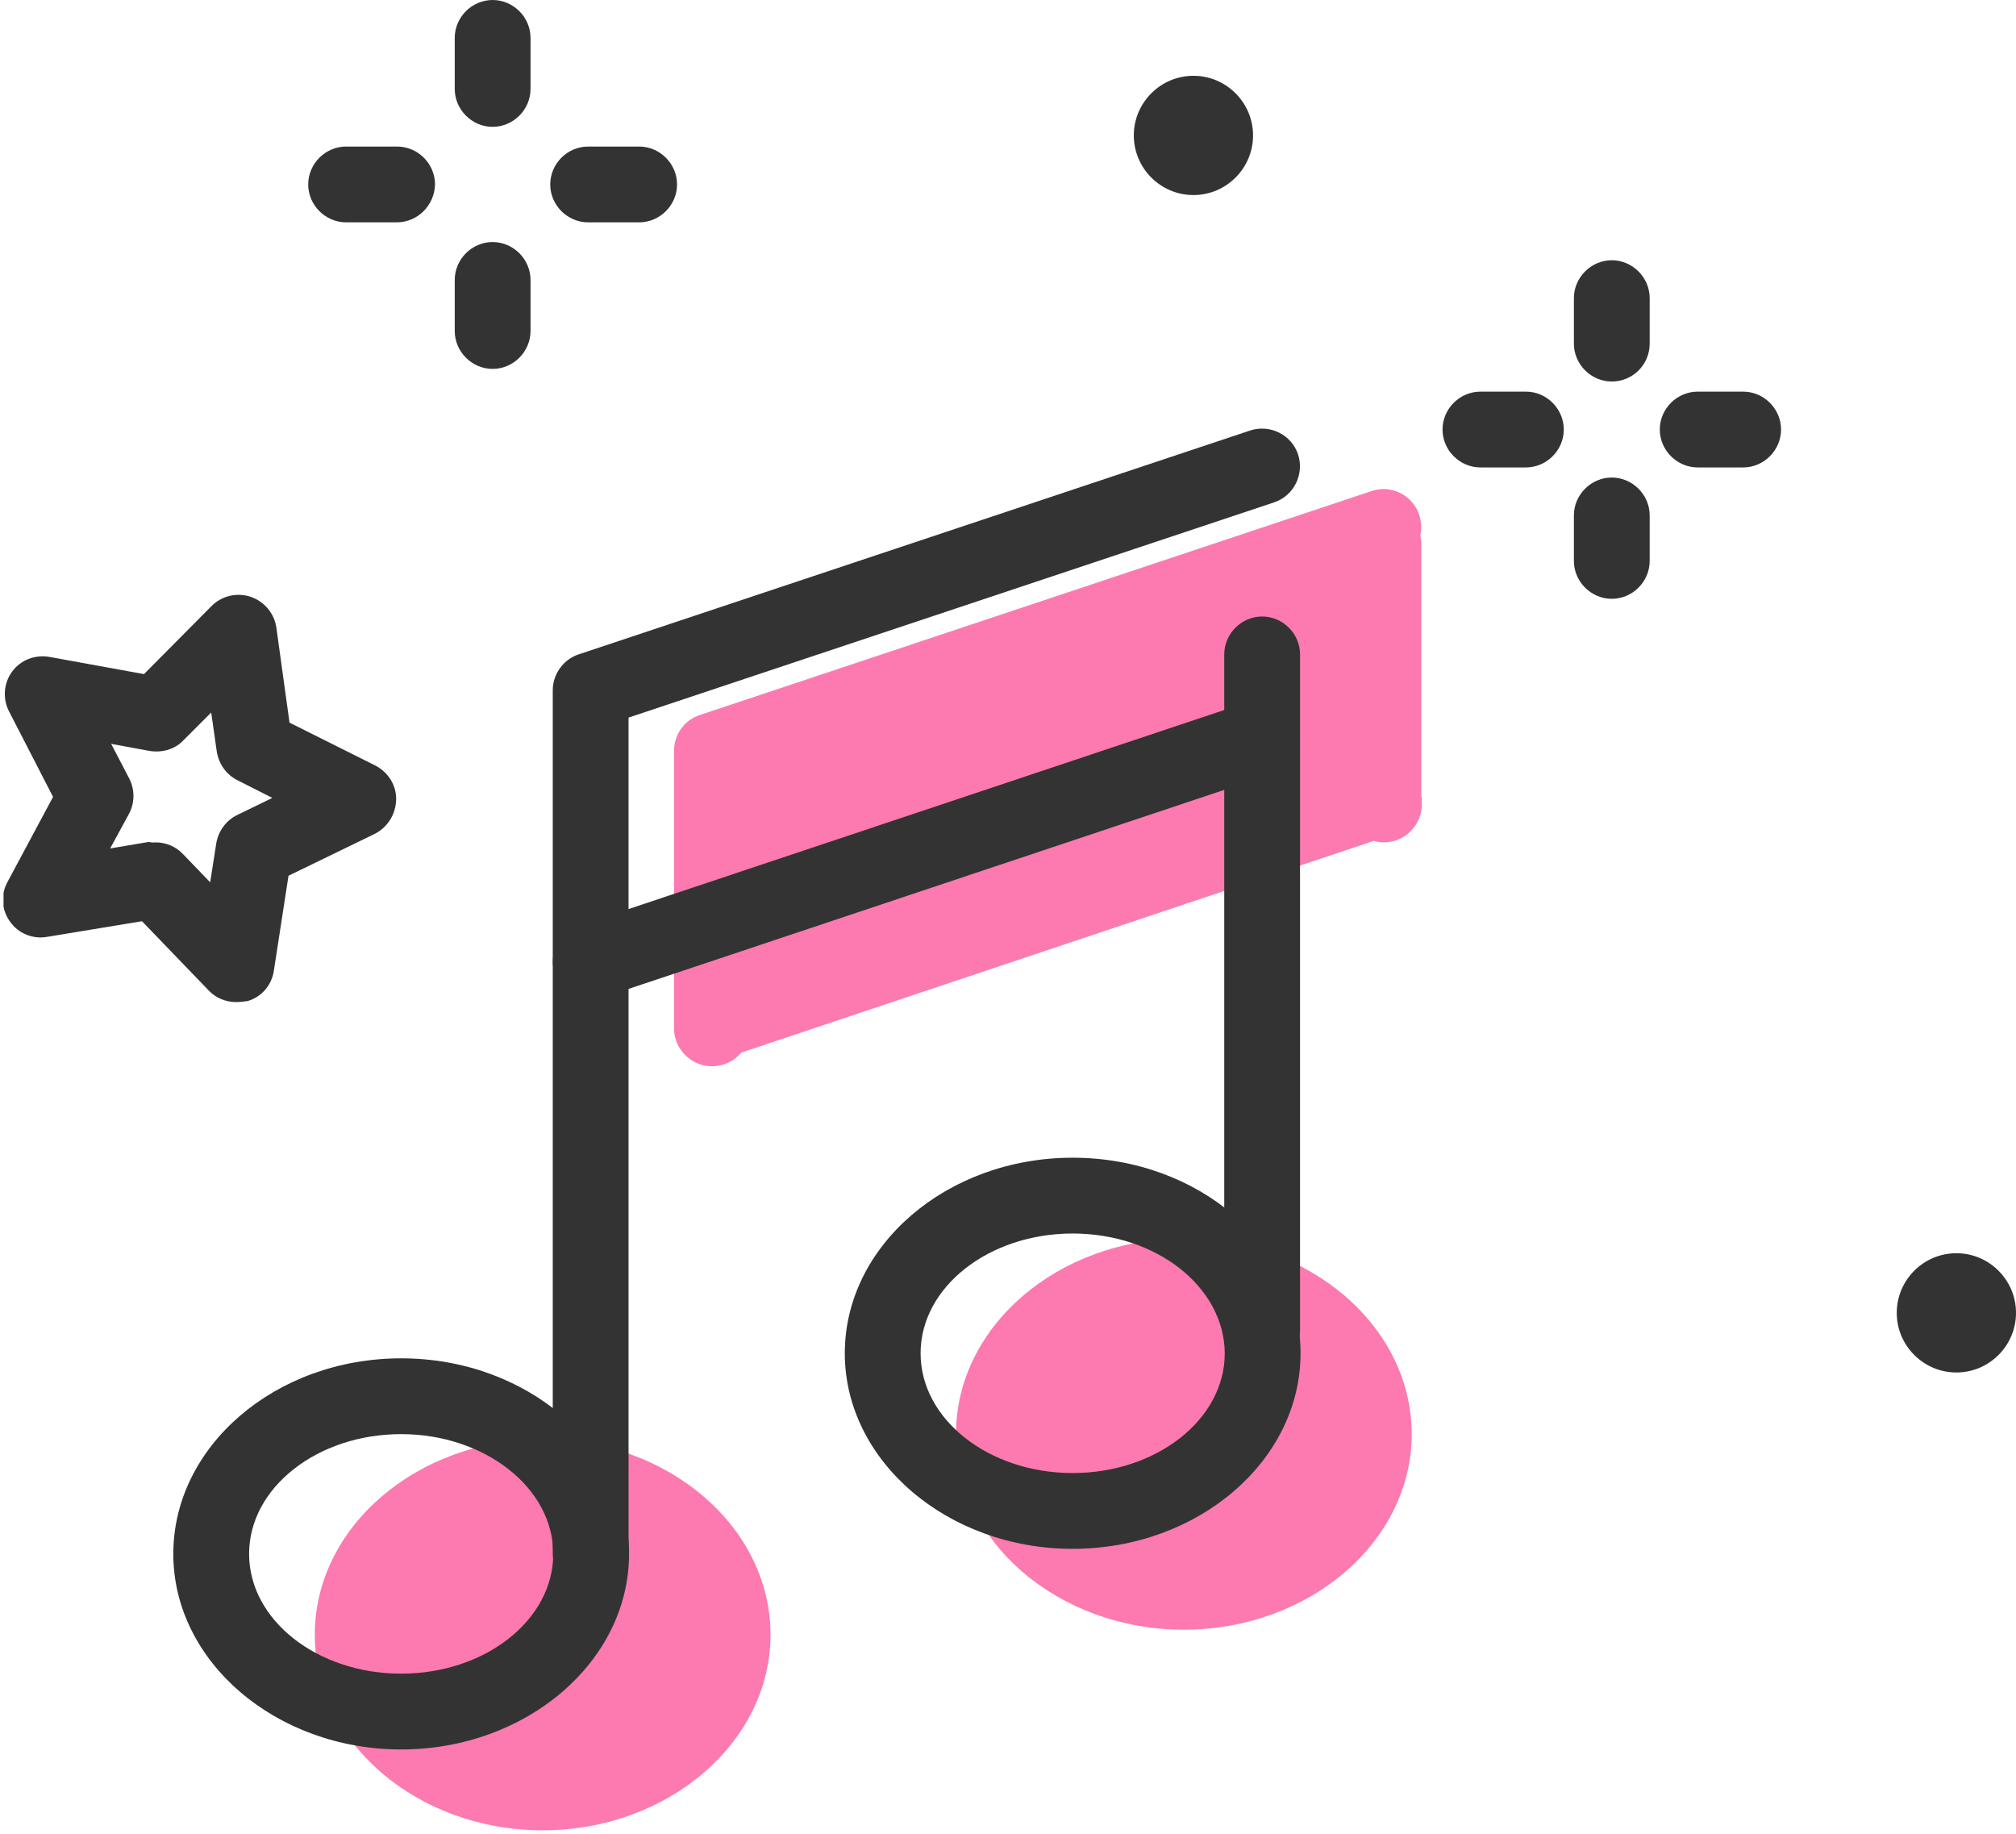 <?xml version="1.0" encoding="UTF-8"?> <svg xmlns="http://www.w3.org/2000/svg" width="399" height="363" viewBox="0 0 399 363" fill="none"> <g clip-path="url(#clip0)"> <path d="M107.4 362.2C82.6 362.2 62.3 344.8 62.3 323.5C62.3 302.2 82.5 284.8 107.4 284.8C132.3 284.8 152.5 302.2 152.5 323.5C152.5 344.8 132.2 362.2 107.4 362.2Z" fill="#FC7AAF"></path> <path d="M234.3 322.5C209.5 322.5 189.2 305.1 189.2 283.8C189.2 262.5 209.4 245.1 234.3 245.1C259.2 245.1 279.4 262.5 279.4 283.8C279.4 305.1 259.1 322.5 234.3 322.5Z" fill="#FC7AAF"></path> <path d="M281.3 157.7V107.5C281.3 106.9 281.2 106.4 281.1 105.9C281.4 104.6 281.3 103.2 280.9 101.9C279.6 98 275.3 95.8 271.4 97.2L138.5 141.5C135.4 142.5 133.4 145.4 133.4 148.6V202.5V203.5C133.4 207.6 136.8 211 140.9 211C143.2 211 145.3 210 146.7 208.3L271.9 166.4C272.5 166.6 273.2 166.7 273.9 166.7C278 166.7 281.4 163.3 281.4 159.2V157.7H281.3Z" fill="#FC7AAF"></path> <path d="M79.4 346.2C54.6 346.2 34.3 328.8 34.3 307.5C34.3 286.2 54.5 268.8 79.4 268.8C104.3 268.8 124.5 286.2 124.5 307.5C124.5 328.8 104.2 346.2 79.4 346.2ZM79.4 283.8C62.8 283.8 49.3 294.4 49.3 307.5C49.3 320.6 62.8 331.2 79.4 331.2C96 331.2 109.5 320.6 109.5 307.5C109.5 294.4 95.9 283.8 79.4 283.8Z" fill="#333333"></path> <path d="M212.3 306.5C187.5 306.5 167.2 289.1 167.2 267.8C167.2 246.5 187.4 229.1 212.3 229.1C237.2 229.1 257.4 246.5 257.4 267.8C257.4 289.1 237.1 306.5 212.3 306.5ZM212.3 244.1C195.7 244.1 182.2 254.7 182.2 267.8C182.2 280.9 195.7 291.5 212.3 291.5C228.9 291.5 242.4 280.9 242.4 267.8C242.3 254.7 228.9 244.1 212.3 244.1Z" fill="#333333"></path> <path d="M249.8 270.7C245.7 270.7 242.3 267.3 242.3 263.2V129.5C242.3 125.4 245.7 122 249.8 122C253.9 122 257.3 125.4 257.3 129.5V263.2C257.3 267.3 254 270.7 249.8 270.7Z" fill="#333333"></path> <path d="M116.9 315C112.8 315 109.4 311.6 109.4 307.5V136.6C109.4 133.4 111.5 130.5 114.5 129.5L247.4 85.2C251.3 83.9 255.6 86 256.9 89.9C258.2 93.8 256.1 98.1 252.2 99.4L124.4 142V307.5C124.4 311.6 121.1 315 116.9 315Z" fill="#333333"></path> <path d="M116.9 197.8C113.8 197.8 110.8 195.8 109.8 192.7C108.5 188.8 110.6 184.5 114.5 183.2L247.4 138.8C251.3 137.5 255.6 139.6 256.9 143.5C258.2 147.4 256.1 151.7 252.2 153L119.3 197.4C118.5 197.7 117.7 197.8 116.9 197.8Z" fill="#333333"></path> <path d="M97.5 25.1C93.4 25.1 90 21.7 90 17.6V7.5C90 3.4 93.4 0 97.5 0C101.6 0 105 3.4 105 7.5V17.6C105 21.7 101.6 25.1 97.5 25.1Z" fill="#333333"></path> <path d="M97.5 73C93.4 73 90 69.6 90 65.5V55.4C90 51.3 93.4 47.9 97.5 47.9C101.6 47.9 105 51.3 105 55.4V65.5C105 69.6 101.6 73 97.5 73Z" fill="#333333"></path> <path d="M78.5 44H68.5C64.4 44 61 40.6 61 36.5C61 32.4 64.4 29 68.5 29H78.6C82.7 29 86.1 32.4 86.1 36.5C86 40.6 82.7 44 78.5 44Z" fill="#333333"></path> <path d="M126.5 44H116.4C112.3 44 108.9 40.6 108.9 36.5C108.9 32.4 112.3 29 116.4 29H126.5C130.6 29 134 32.4 134 36.5C134 40.6 130.6 44 126.5 44Z" fill="#333333"></path> <path d="M319 75.5C314.9 75.5 311.5 72.1 311.5 68V59C311.5 54.9 314.9 51.5 319 51.5C323.1 51.5 326.5 54.9 326.5 59V68C326.5 72.2 323.1 75.5 319 75.5Z" fill="#333333"></path> <path d="M319 118.5C314.9 118.5 311.5 115.1 311.5 111V102C311.5 97.9 314.9 94.5 319 94.5C323.1 94.5 326.5 97.9 326.5 102V111C326.5 115.1 323.1 118.5 319 118.5Z" fill="#333333"></path> <path d="M302 92.5H293C288.9 92.5 285.5 89.1 285.5 85C285.5 80.9 288.9 77.5 293 77.5H302C306.1 77.5 309.5 80.9 309.5 85C309.5 89.1 306.1 92.5 302 92.5Z" fill="#333333"></path> <path d="M345 92.5H336C331.9 92.5 328.5 89.1 328.5 85C328.5 80.9 331.9 77.5 336 77.5H345C349.1 77.5 352.5 80.9 352.5 85C352.5 89.1 349.1 92.5 345 92.5Z" fill="#333333"></path> <path d="M399 259.8C399 266.3 393.7 271.6 387.2 271.6C380.7 271.6 375.4 266.3 375.4 259.8C375.4 253.3 380.7 248 387.2 248C393.7 248 399 253.3 399 259.8Z" fill="#333333"></path> <path d="M248 26.8C248 33.3 242.7 38.6 236.2 38.6C229.7 38.6 224.4 33.3 224.4 26.8C224.4 20.3 229.7 15 236.2 15C242.7 15 248 20.3 248 26.8Z" fill="#333333"></path> <path d="M46.7 198.3C44.7 198.3 42.7 197.5 41.3 196L28.1 182.3L9.3 185.4C6.5 185.9 3.6 184.7 2 182.4C0.3 180.1 0.1 177 1.5 174.5L10.5 157.7L1.8 140.8C0.5 138.3 0.7 135.2 2.4 132.9C4.1 130.6 6.9 129.5 9.8 130L28.5 133.4L41.9 119.9C43.9 117.9 46.9 117.2 49.6 118.1C52.3 119 54.3 121.4 54.7 124.2L57.3 143L74.3 151.5C76.8 152.8 78.5 155.4 78.4 158.3C78.3 161.2 76.7 163.7 74.2 165L57.1 173.3L54.2 192.1C53.8 194.9 51.8 197.3 49 198.1C48.3 198.2 47.5 198.3 46.7 198.3ZM30.8 166.7C32.8 166.7 34.8 167.5 36.2 169L41.6 174.6L42.8 166.9C43.2 164.5 44.7 162.4 46.9 161.3L53.9 157.9L47 154.4C44.8 153.3 43.3 151.2 42.9 148.7L41.8 141L36.3 146.5C34.6 148.3 32.1 149 29.6 148.6L22 147.2L25.6 154.1C26.7 156.3 26.7 158.9 25.5 161.1L21.8 167.9L29.5 166.6C30 166.8 30.4 166.7 30.8 166.7Z" fill="#333333"></path> </g> <defs> <clipPath id="clip0"> <rect x="0.7" width="398.3" height="362.2" fill="white"></rect> </clipPath> </defs> </svg> 